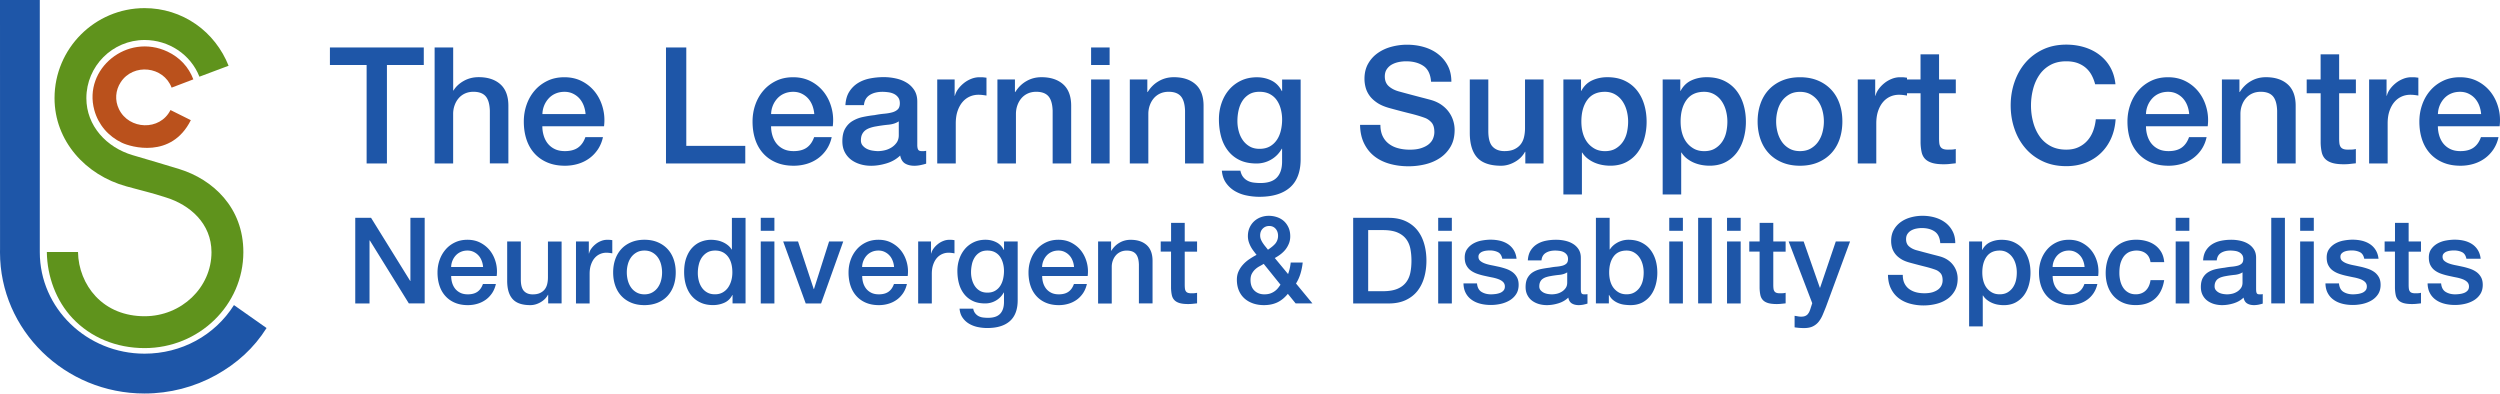 <svg xmlns="http://www.w3.org/2000/svg" viewBox="0 0 646.37 101.74">
  <g>
    <path d="M85.29 12.27h24.28v4.54h-9.53v25.45h-5.25V16.81H85.3v-4.54zM112.38 12.27h4.79V23.4h.08c.59-.98 1.46-1.8 2.62-2.46 1.16-.66 2.46-.99 3.88-.99 2.38 0 4.26.62 5.63 1.85s2.06 3.08 2.06 5.54v14.91h-4.79V28.61c-.06-1.71-.42-2.95-1.09-3.72-.67-.77-1.72-1.16-3.15-1.16-.81 0-1.54.15-2.18.44-.64.29-1.19.7-1.64 1.22-.45.52-.8 1.13-1.05 1.83-.25.7-.38 1.44-.38 2.23v12.81h-4.79V12.27zM140.22 32.64c0 .84.12 1.65.36 2.44.24.78.59 1.47 1.07 2.06a5.18 5.18 0 0 0 1.81 1.41c.73.35 1.6.52 2.6.52 1.4 0 2.53-.3 3.38-.9.85-.6 1.49-1.5 1.91-2.71h4.54a9.038 9.038 0 0 1-1.3 3.15c-.62.92-1.36 1.7-2.23 2.33-.87.63-1.84 1.11-2.92 1.43-1.08.32-2.21.48-3.38.48-1.71 0-3.22-.28-4.54-.84-1.32-.56-2.43-1.34-3.34-2.35-.91-1.01-1.6-2.21-2.06-3.61s-.69-2.94-.69-4.62c0-1.54.24-3 .73-4.39.49-1.39 1.19-2.6 2.1-3.65.91-1.05 2.01-1.88 3.3-2.5 1.29-.62 2.74-.92 4.37-.92 1.71 0 3.24.36 4.6 1.07 1.36.71 2.48 1.66 3.38 2.83.9 1.18 1.55 2.53 1.95 4.05.41 1.53.51 3.1.31 4.72h-15.95zm11.18-3.15c-.06-.76-.22-1.48-.48-2.18-.27-.7-.63-1.31-1.09-1.83-.46-.52-1.02-.94-1.68-1.26-.66-.32-1.39-.48-2.2-.48-.84 0-1.6.15-2.29.44-.69.29-1.27.7-1.76 1.22a6.19 6.19 0 0 0-1.66 4.1h11.16zM172.19 12.27h5.25v25.45h15.25v4.54h-20.5V12.27zM199.36 32.64c0 .84.12 1.65.36 2.44.24.78.59 1.47 1.07 2.06a5.18 5.18 0 0 0 1.81 1.41c.73.35 1.6.52 2.6.52 1.4 0 2.53-.3 3.38-.9.85-.6 1.49-1.5 1.91-2.71h4.54a9.038 9.038 0 0 1-1.3 3.15c-.62.92-1.36 1.7-2.23 2.33-.87.63-1.84 1.11-2.92 1.43-1.08.32-2.21.48-3.38.48-1.71 0-3.22-.28-4.54-.84-1.32-.56-2.43-1.34-3.34-2.35-.91-1.01-1.6-2.21-2.06-3.61s-.69-2.94-.69-4.62c0-1.54.24-3 .73-4.39.49-1.39 1.19-2.6 2.1-3.65.91-1.05 2.01-1.88 3.3-2.5 1.29-.62 2.74-.92 4.37-.92 1.71 0 3.24.36 4.6 1.07 1.36.71 2.48 1.66 3.38 2.83.9 1.18 1.55 2.53 1.95 4.05.41 1.53.51 3.1.31 4.72h-15.95zm11.17-3.15c-.06-.76-.22-1.48-.48-2.18-.27-.7-.63-1.31-1.09-1.83-.46-.52-1.02-.94-1.68-1.26-.66-.32-1.39-.48-2.2-.48-.84 0-1.6.15-2.29.44-.69.29-1.27.7-1.76 1.22a6.19 6.19 0 0 0-1.66 4.1h11.16zM237.16 37.43c0 .59.08 1.01.23 1.26.15.25.45.38.9.38h.5c.2 0 .42-.03.67-.08v3.32c-.17.06-.39.12-.65.19-.27.07-.54.13-.82.19a8.129 8.129 0 0 1-1.55.17c-.98 0-1.79-.2-2.44-.59-.64-.39-1.06-1.08-1.26-2.06-.95.92-2.12 1.6-3.51 2.02-1.39.42-2.72.63-4.01.63-.98 0-1.92-.13-2.81-.4-.9-.27-1.69-.66-2.37-1.18a5.718 5.718 0 0 1-1.64-1.97c-.41-.8-.61-1.73-.61-2.79 0-1.34.24-2.44.73-3.28.49-.84 1.13-1.5 1.93-1.97a8.6 8.6 0 0 1 2.69-1.03c.99-.21 1.99-.37 3-.48.87-.17 1.69-.29 2.48-.36.78-.07 1.48-.19 2.08-.36.6-.17 1.08-.43 1.43-.78.35-.35.52-.88.52-1.58 0-.62-.15-1.12-.44-1.51-.29-.39-.66-.69-1.09-.9-.43-.21-.92-.35-1.45-.42-.53-.07-1.04-.11-1.51-.11-1.34 0-2.45.28-3.32.84-.87.56-1.36 1.43-1.47 2.6h-4.79c.08-1.4.42-2.56 1.01-3.49.59-.92 1.34-1.67 2.25-2.23.91-.56 1.94-.95 3.09-1.18 1.15-.22 2.32-.34 3.53-.34 1.06 0 2.11.11 3.15.34 1.04.22 1.97.59 2.79 1.09.83.5 1.49 1.16 2 1.95.5.8.76 1.77.76 2.92v11.19zm-4.79-6.05c-.73.48-1.62.76-2.69.86-1.06.1-2.13.25-3.19.44-.5.08-.99.2-1.47.36s-.9.36-1.26.63-.65.62-.86 1.05c-.21.43-.31.96-.31 1.58 0 .53.15.98.46 1.34.31.36.68.65 1.11.86.43.21.91.36 1.43.44s.99.13 1.41.13c.53 0 1.11-.07 1.72-.21.62-.14 1.2-.38 1.74-.71.55-.34 1-.76 1.37-1.28.36-.52.55-1.15.55-1.91v-3.58zM242.33 20.55h4.49v4.2h.08c.14-.59.41-1.16.82-1.72s.9-1.07 1.47-1.53c.57-.46 1.21-.83 1.91-1.11.7-.28 1.41-.42 2.14-.42.56 0 .94.01 1.16.04.21.03.43.06.65.08v4.62c-.34-.06-.68-.11-1.03-.15s-.69-.06-1.03-.06c-.81 0-1.58.16-2.29.48-.71.32-1.34.8-1.87 1.43-.53.63-.95 1.41-1.26 2.33-.31.92-.46 1.99-.46 3.19v10.33h-4.79V20.55zM257.87 20.55h4.54v3.19l.08.08c.73-1.2 1.68-2.15 2.86-2.83 1.18-.69 2.48-1.03 3.91-1.03 2.38 0 4.26.62 5.63 1.85s2.06 3.08 2.06 5.54v14.91h-4.79V28.61c-.06-1.71-.42-2.95-1.09-3.72-.67-.77-1.72-1.16-3.15-1.16-.81 0-1.54.15-2.18.44-.64.29-1.19.7-1.64 1.22-.45.52-.8 1.13-1.05 1.83-.25.7-.38 1.44-.38 2.23v12.81h-4.79V20.55zM282.1 12.27h4.79v4.54h-4.79v-4.54zm0 8.28h4.79v21.71h-4.79V20.55zM292.1 20.55h4.54v3.19l.08.08c.73-1.2 1.68-2.15 2.86-2.83 1.18-.69 2.48-1.03 3.91-1.03 2.38 0 4.26.62 5.63 1.85s2.06 3.08 2.06 5.54v14.91h-4.79V28.61c-.06-1.71-.42-2.95-1.09-3.72-.67-.77-1.72-1.16-3.15-1.16-.81 0-1.54.15-2.18.44-.64.29-1.19.7-1.64 1.22-.45.52-.8 1.13-1.05 1.83-.25.7-.38 1.44-.38 2.23v12.81h-4.79V20.55zM336.28 41.13c0 3.27-.92 5.72-2.75 7.33-1.83 1.61-4.47 2.42-7.92 2.42-1.09 0-2.19-.11-3.3-.34a9.68 9.68 0 0 1-3.02-1.13 7.29 7.29 0 0 1-2.29-2.1c-.62-.87-.98-1.93-1.09-3.19h4.79c.14.67.38 1.22.71 1.64s.73.75 1.2.99c.46.24.97.39 1.53.46s1.15.11 1.76.11c1.93 0 3.35-.48 4.24-1.43.9-.95 1.34-2.33 1.34-4.12v-3.32h-.08a7.283 7.283 0 0 1-2.75 2.81 7.413 7.413 0 0 1-3.76 1.01c-1.74 0-3.21-.3-4.43-.9a8.317 8.317 0 0 1-3.02-2.48c-.8-1.05-1.38-2.26-1.74-3.63-.36-1.37-.55-2.84-.55-4.41 0-1.46.22-2.84.67-4.16.45-1.32 1.09-2.47 1.93-3.46.84-.99 1.87-1.79 3.09-2.37 1.22-.59 2.6-.88 4.14-.88 1.37 0 2.63.29 3.78.86 1.15.57 2.03 1.48 2.65 2.71h.08v-2.98h4.79v20.56zm-10.63-2.65c1.06 0 1.97-.22 2.71-.65.74-.43 1.34-1.01 1.81-1.72s.8-1.53 1.01-2.44.31-1.83.31-2.75-.11-1.82-.34-2.69c-.22-.87-.57-1.64-1.03-2.31s-1.06-1.2-1.81-1.6c-.74-.39-1.63-.59-2.67-.59-1.06 0-1.96.22-2.69.67-.73.45-1.32 1.03-1.76 1.74-.45.71-.77 1.53-.97 2.44-.2.91-.29 1.81-.29 2.71 0 .9.11 1.77.34 2.62.22.85.57 1.62 1.03 2.29s1.05 1.22 1.76 1.64c.72.43 1.58.64 2.59.64zM356.9 32.27c0 1.15.2 2.13.59 2.94.39.81.94 1.48 1.64 2s1.5.9 2.42 1.13c.91.24 1.9.36 2.96.36 1.15 0 2.13-.13 2.94-.4s1.47-.61 1.97-1.03.87-.9 1.09-1.45c.22-.55.34-1.1.34-1.66 0-1.15-.26-1.99-.78-2.54s-1.08-.93-1.7-1.15c-1.06-.39-2.3-.76-3.72-1.11-1.41-.35-3.16-.8-5.23-1.37-1.29-.34-2.36-.78-3.21-1.32-.85-.55-1.53-1.16-2.04-1.83-.5-.67-.86-1.39-1.07-2.14s-.32-1.53-.32-2.31c0-1.51.32-2.82.95-3.93s1.46-2.02 2.5-2.75 2.21-1.27 3.53-1.62c1.32-.35 2.65-.53 3.99-.53 1.57 0 3.04.2 4.43.61s2.6 1.01 3.65 1.83a8.97 8.97 0 0 1 2.5 3c.62 1.19.92 2.57.92 4.14H370c-.14-1.93-.8-3.3-1.97-4.09-1.18-.8-2.67-1.2-4.49-1.2-.62 0-1.25.06-1.89.19-.64.13-1.23.34-1.76.63s-.97.69-1.32 1.2c-.35.5-.53 1.13-.53 1.89 0 1.06.33 1.9.99 2.5.66.6 1.52 1.06 2.58 1.36l1.32.36c.77.21 1.63.44 2.58.69.95.25 1.88.5 2.79.73.91.24 1.56.41 1.95.53.98.31 1.83.73 2.56 1.26s1.34 1.14 1.83 1.83c.49.69.85 1.42 1.09 2.21.24.78.36 1.57.36 2.35 0 1.68-.34 3.12-1.03 4.31-.69 1.19-1.59 2.16-2.71 2.92s-2.39 1.31-3.82 1.66c-1.43.35-2.88.52-4.37.52-1.71 0-3.32-.21-4.83-.63-1.51-.42-2.83-1.06-3.95-1.93-1.12-.87-2.02-1.98-2.69-3.34s-1.02-2.96-1.05-4.81h5.26zM399.07 42.26h-4.7v-3.02h-.08c-.59 1.09-1.46 1.97-2.62 2.62-1.16.66-2.35.99-3.55.99-2.86 0-4.92-.71-6.2-2.12-1.27-1.41-1.91-3.55-1.91-6.41V20.55h4.79v13.31c0 1.91.36 3.25 1.09 4.03.73.78 1.75 1.18 3.07 1.18 1.01 0 1.85-.15 2.52-.46.67-.31 1.22-.72 1.64-1.24.42-.52.72-1.14.9-1.87.18-.73.27-1.51.27-2.35v-12.6h4.79v21.71zM404.23 20.55h4.54v2.94h.08c.67-1.26 1.61-2.16 2.81-2.71 1.2-.55 2.51-.82 3.91-.82 1.71 0 3.2.3 4.47.9 1.27.6 2.33 1.43 3.17 2.48s1.47 2.28 1.89 3.67c.42 1.4.63 2.9.63 4.49 0 1.46-.19 2.87-.57 4.24s-.95 2.58-1.72 3.63a8.574 8.574 0 0 1-2.92 2.52c-1.18.63-2.56.95-4.16.95-.7 0-1.4-.06-2.1-.19s-1.37-.33-2.02-.61a8.32 8.32 0 0 1-1.79-1.07c-.55-.43-1-.94-1.37-1.53H409v10.84h-4.79V20.55zm16.72 10.88c0-.98-.13-1.93-.38-2.86-.25-.92-.63-1.74-1.13-2.46-.5-.71-1.13-1.29-1.89-1.72-.76-.43-1.62-.65-2.6-.65-2.02 0-3.54.7-4.56 2.1-1.02 1.4-1.53 3.26-1.53 5.59 0 1.09.13 2.11.4 3.04.27.94.67 1.74 1.2 2.42.53.67 1.17 1.2 1.91 1.6.74.39 1.6.59 2.58.59 1.09 0 2.02-.22 2.77-.67a5.88 5.88 0 0 0 1.87-1.74c.49-.71.84-1.53 1.05-2.44.2-.92.31-1.85.31-2.8zM429.9 20.55h4.54v2.94h.08c.67-1.26 1.61-2.16 2.81-2.71 1.2-.55 2.51-.82 3.91-.82 1.71 0 3.2.3 4.47.9 1.27.6 2.33 1.43 3.17 2.48s1.47 2.28 1.89 3.67c.42 1.4.63 2.9.63 4.49 0 1.46-.19 2.87-.57 4.24s-.95 2.58-1.72 3.63a8.574 8.574 0 0 1-2.92 2.52c-1.18.63-2.56.95-4.16.95-.7 0-1.4-.06-2.1-.19s-1.37-.33-2.02-.61a8.32 8.32 0 0 1-1.79-1.07c-.55-.43-1-.94-1.37-1.53h-.08v10.84h-4.79V20.55zm16.71 10.88c0-.98-.13-1.93-.38-2.86-.25-.92-.63-1.74-1.13-2.46-.5-.71-1.13-1.29-1.89-1.72-.76-.43-1.62-.65-2.6-.65-2.02 0-3.54.7-4.56 2.1-1.02 1.4-1.53 3.26-1.53 5.59 0 1.09.13 2.11.4 3.04.27.94.67 1.74 1.2 2.42.53.67 1.17 1.2 1.91 1.6.74.39 1.6.59 2.58.59 1.09 0 2.02-.22 2.77-.67a5.88 5.88 0 0 0 1.87-1.74c.49-.71.84-1.53 1.05-2.44.21-.92.31-1.85.31-2.8zM465.39 42.85c-1.74 0-3.28-.29-4.64-.86-1.36-.57-2.51-1.36-3.44-2.37-.94-1.01-1.65-2.21-2.14-3.61-.49-1.4-.74-2.94-.74-4.62 0-1.65.25-3.18.74-4.58s1.2-2.6 2.14-3.61c.94-1.01 2.09-1.8 3.44-2.37 1.36-.57 2.9-.86 4.64-.86s3.28.29 4.64.86c1.36.57 2.5 1.37 3.44 2.37.94 1.01 1.65 2.21 2.14 3.61.49 1.4.73 2.93.73 4.58 0 1.68-.25 3.22-.73 4.62-.49 1.4-1.2 2.6-2.14 3.61-.94 1.01-2.09 1.8-3.44 2.37-1.36.57-2.91.86-4.64.86zm0-3.78c1.06 0 1.99-.22 2.77-.67.78-.45 1.43-1.04 1.93-1.76.5-.73.88-1.55 1.11-2.46a10.895 10.895 0 0 0 0-5.56c-.24-.92-.61-1.74-1.11-2.46-.5-.71-1.15-1.29-1.93-1.74-.78-.45-1.71-.67-2.77-.67s-1.99.22-2.77.67c-.78.45-1.43 1.03-1.93 1.74s-.88 1.53-1.11 2.46a10.895 10.895 0 0 0 0 5.56c.24.91.61 1.73 1.11 2.46.5.73 1.15 1.32 1.93 1.76.78.45 1.7.67 2.77.67zM480.34 20.55h4.49v4.2h.08c.14-.59.41-1.16.82-1.72s.9-1.07 1.47-1.53c.57-.46 1.21-.83 1.91-1.11.7-.28 1.41-.42 2.14-.42.56 0 .94.01 1.15.04.21.03.43.06.65.08v4.62c-.34-.06-.68-.11-1.03-.15-.35-.04-.69-.06-1.03-.06-.81 0-1.58.16-2.29.48-.71.32-1.34.8-1.87 1.43-.53.63-.95 1.41-1.26 2.33-.31.92-.46 1.99-.46 3.19v10.33h-4.79V20.55z" fill="#1e56a8"/>
    <path d="M492.94 20.55h3.61v-6.51h4.79v6.51h4.33v3.57h-4.33v11.59c0 .5.02.94.06 1.3.04.36.14.67.29.92.15.25.38.44.69.57.31.13.73.19 1.26.19.34 0 .67-.01 1.01-.02.34-.01.67-.06 1.01-.15v3.7c-.53.06-1.05.11-1.55.17-.5.06-1.02.08-1.55.08-1.26 0-2.28-.12-3.04-.36-.77-.24-1.37-.59-1.81-1.05-.43-.46-.73-1.04-.88-1.74-.15-.7-.25-1.5-.27-2.39V24.12h-3.61v-3.57zM541.7 21.81c-.22-.87-.53-1.67-.92-2.39a6.63 6.63 0 0 0-1.51-1.89c-.62-.53-1.34-.94-2.16-1.24-.83-.29-1.79-.44-2.88-.44-1.6 0-2.98.32-4.14.97a8.074 8.074 0 0 0-2.83 2.58c-.73 1.08-1.27 2.3-1.62 3.67-.35 1.37-.53 2.77-.53 4.2s.17 2.83.53 4.2c.35 1.37.89 2.6 1.62 3.67a8.066 8.066 0 0 0 2.83 2.58c1.16.64 2.54.97 4.14.97 1.18 0 2.21-.2 3.11-.61.9-.41 1.67-.97 2.31-1.68.64-.71 1.15-1.55 1.51-2.5.36-.95.6-1.97.71-3.07h5.12c-.11 1.79-.5 3.43-1.15 4.91-.66 1.48-1.55 2.77-2.67 3.84-1.12 1.08-2.44 1.91-3.95 2.5-1.51.59-3.18.88-5 .88-2.24 0-4.25-.41-6.03-1.24-1.78-.83-3.28-1.95-4.51-3.38s-2.18-3.09-2.83-5c-.66-1.9-.99-3.93-.99-6.09 0-2.13.33-4.14.99-6.05.66-1.9 1.6-3.57 2.83-5 1.23-1.43 2.74-2.56 4.51-3.4 1.78-.84 3.79-1.26 6.03-1.26 1.68 0 3.26.23 4.75.69 1.48.46 2.79 1.13 3.93 2.02s2.05 1.95 2.75 3.21c.7 1.26 1.13 2.7 1.3 4.33h-5.25zM554.84 32.64c0 .84.12 1.65.36 2.44.24.78.59 1.47 1.07 2.06a5.18 5.18 0 0 0 1.81 1.41c.73.35 1.6.52 2.6.52 1.4 0 2.53-.3 3.38-.9.85-.6 1.49-1.5 1.91-2.71h4.54a9.038 9.038 0 0 1-1.3 3.15c-.62.92-1.36 1.7-2.23 2.33-.87.63-1.84 1.11-2.92 1.43-1.08.32-2.2.48-3.38.48-1.71 0-3.22-.28-4.54-.84-1.32-.56-2.43-1.34-3.34-2.35-.91-1.01-1.6-2.21-2.06-3.61s-.69-2.94-.69-4.62c0-1.54.25-3 .74-4.39.49-1.39 1.19-2.6 2.1-3.65s2.01-1.88 3.3-2.5c1.29-.62 2.74-.92 4.37-.92 1.71 0 3.24.36 4.6 1.07 1.36.71 2.48 1.66 3.38 2.83.9 1.18 1.55 2.53 1.95 4.05.41 1.53.51 3.1.31 4.72h-15.96zm11.17-3.15c-.06-.76-.22-1.48-.48-2.18-.27-.7-.63-1.31-1.09-1.83-.46-.52-1.02-.94-1.68-1.26-.66-.32-1.39-.48-2.21-.48-.84 0-1.6.15-2.29.44s-1.27.7-1.76 1.22a6.19 6.19 0 0 0-1.66 4.1h11.17zM574.46 20.55H579v3.19l.08.08c.73-1.2 1.68-2.15 2.86-2.83 1.18-.69 2.48-1.03 3.91-1.03 2.38 0 4.26.62 5.63 1.85s2.06 3.08 2.06 5.54v14.91h-4.79V28.61c-.06-1.71-.42-2.95-1.09-3.72-.67-.77-1.72-1.16-3.15-1.16-.81 0-1.54.15-2.18.44-.64.29-1.19.7-1.64 1.22-.45.52-.8 1.13-1.05 1.83-.25.7-.38 1.44-.38 2.23v12.81h-4.79V20.55zM596.38 20.55h3.61v-6.51h4.79v6.51h4.33v3.57h-4.33v11.59c0 .5.02.94.06 1.3.04.36.14.67.29.92.15.25.38.44.69.57.31.13.73.19 1.26.19.34 0 .67-.01 1.01-.02.34-.01.67-.06 1.01-.15v3.7c-.53.06-1.05.11-1.55.17-.5.06-1.02.08-1.55.08-1.26 0-2.28-.12-3.04-.36-.77-.24-1.37-.59-1.81-1.05-.43-.46-.73-1.04-.88-1.74-.15-.7-.25-1.5-.27-2.39V24.12h-3.61v-3.57zM612.55 20.55h4.49v4.2h.08c.14-.59.41-1.16.82-1.72s.9-1.07 1.47-1.53c.57-.46 1.21-.83 1.91-1.11.7-.28 1.41-.42 2.14-.42.56 0 .94.01 1.15.04.21.03.43.06.65.08v4.62c-.34-.06-.68-.11-1.03-.15-.35-.04-.69-.06-1.03-.06-.81 0-1.58.16-2.29.48-.71.32-1.34.8-1.87 1.43-.53.63-.95 1.41-1.26 2.33-.31.92-.46 1.99-.46 3.19v10.33h-4.79V20.55zM630.31 32.64c0 .84.12 1.65.36 2.44.24.78.59 1.47 1.07 2.06a5.18 5.18 0 0 0 1.81 1.41c.73.35 1.6.52 2.6.52 1.4 0 2.53-.3 3.38-.9.85-.6 1.49-1.5 1.91-2.71h4.54a9.038 9.038 0 0 1-1.3 3.15c-.62.92-1.36 1.7-2.23 2.33-.87.63-1.84 1.11-2.92 1.43-1.08.32-2.2.48-3.38.48-1.71 0-3.22-.28-4.54-.84-1.32-.56-2.43-1.34-3.34-2.35-.91-1.01-1.6-2.21-2.06-3.61s-.69-2.94-.69-4.62c0-1.54.25-3 .74-4.39.49-1.39 1.19-2.6 2.1-3.65s2.01-1.88 3.3-2.5c1.29-.62 2.74-.92 4.37-.92 1.71 0 3.24.36 4.6 1.07 1.36.71 2.48 1.66 3.38 2.83.9 1.18 1.55 2.53 1.95 4.05.41 1.53.51 3.1.31 4.72h-15.96zm11.18-3.15c-.06-.76-.22-1.48-.48-2.18-.27-.7-.63-1.31-1.09-1.83-.46-.52-1.02-.94-1.68-1.26-.66-.32-1.39-.48-2.21-.48-.84 0-1.6.15-2.29.44s-1.27.7-1.76 1.22a6.19 6.19 0 0 0-1.66 4.1h11.17zM91.85 56.32h4.09l10.11 16.31h.06V56.32h3.69v22.13h-4.09L95.63 62.18h-.09v16.28h-3.69V56.32zM116.65 71.35c0 .62.09 1.22.26 1.8.18.58.44 1.08.79 1.52.35.43.8.78 1.33 1.04.54.26 1.18.39 1.92.39 1.03 0 1.86-.22 2.5-.67s1.1-1.11 1.41-2h3.35c-.19.87-.51 1.64-.96 2.33-.46.68-1 1.26-1.64 1.72-.64.46-1.36.82-2.15 1.05-.8.24-1.63.36-2.5.36-1.26 0-2.38-.21-3.35-.62-.97-.41-1.79-.99-2.46-1.74-.67-.74-1.18-1.63-1.52-2.67-.34-1.03-.51-2.17-.51-3.41 0-1.14.18-2.22.54-3.24.36-1.02.88-1.92 1.55-2.7.67-.78 1.48-1.39 2.43-1.84.95-.45 2.03-.68 3.22-.68 1.26 0 2.39.26 3.39.79s1.83 1.22 2.5 2.09c.66.87 1.14 1.87 1.44 2.99.3 1.13.38 2.29.23 3.49h-11.77zm8.25-2.32c-.04-.56-.16-1.1-.36-1.61s-.46-.97-.81-1.35c-.34-.38-.75-.69-1.24-.93-.49-.24-1.03-.36-1.63-.36-.62 0-1.18.11-1.69.33-.51.22-.94.52-1.3.9s-.65.83-.87 1.35a4.62 4.62 0 0 0-.36 1.67h8.26zM145.2 78.45h-3.47v-2.23h-.06c-.43.81-1.08 1.45-1.94 1.94-.86.49-1.73.73-2.62.73-2.11 0-3.63-.52-4.57-1.57-.94-1.04-1.41-2.62-1.41-4.73V62.43h3.53v9.83c0 1.41.27 2.4.81 2.98.54.58 1.29.87 2.26.87.74 0 1.36-.11 1.86-.34.5-.23.9-.53 1.21-.91.31-.38.53-.84.67-1.38.13-.54.2-1.12.2-1.74v-9.3h3.53v16.01zM148.92 62.43h3.32v3.1h.06c.1-.43.3-.86.6-1.27.3-.41.66-.79 1.09-1.13.42-.34.89-.62 1.41-.82.52-.21 1.04-.31 1.58-.31.41 0 .7.01.85.03.16.02.31.04.48.06v3.41c-.25-.04-.5-.08-.76-.11s-.51-.05-.76-.05c-.6 0-1.16.12-1.69.36s-.99.59-1.38 1.05c-.39.46-.7 1.04-.93 1.72-.23.68-.34 1.47-.34 2.36v7.63h-3.53V62.43zM166.62 78.89c-1.28 0-2.42-.21-3.43-.63-1-.42-1.85-1.01-2.54-1.75s-1.22-1.63-1.58-2.67c-.36-1.03-.54-2.17-.54-3.41 0-1.22.18-2.34.54-3.38.36-1.03.89-1.92 1.58-2.67s1.54-1.33 2.54-1.75c1-.42 2.14-.64 3.43-.64 1.28 0 2.42.21 3.43.64s1.85 1.01 2.54 1.75 1.22 1.63 1.58 2.67c.36 1.03.54 2.16.54 3.38 0 1.24-.18 2.38-.54 3.41-.36 1.03-.89 1.92-1.58 2.67s-1.54 1.33-2.54 1.75c-1.01.41-2.15.63-3.43.63zm0-2.79c.79 0 1.47-.17 2.05-.5.58-.33 1.05-.76 1.43-1.3.37-.54.65-1.14.82-1.81.18-.67.26-1.36.26-2.06 0-.68-.09-1.36-.26-2.05-.18-.68-.45-1.29-.82-1.81a4.33 4.33 0 0 0-1.43-1.29c-.58-.33-1.26-.5-2.05-.5-.79 0-1.47.17-2.05.5-.58.33-1.05.76-1.43 1.29-.37.53-.65 1.13-.82 1.81-.18.68-.26 1.36-.26 2.05 0 .7.09 1.39.26 2.06.18.67.45 1.28.82 1.81.37.54.85.97 1.43 1.3.58.33 1.27.5 2.05.5zM192.75 78.45h-3.35v-2.17h-.06c-.48.93-1.17 1.6-2.08 2-.91.4-1.87.6-2.88.6-1.26 0-2.36-.22-3.3-.67a6.581 6.581 0 0 1-2.34-1.81c-.62-.76-1.08-1.67-1.4-2.71-.31-1.04-.46-2.16-.46-3.36 0-1.45.2-2.7.59-3.75s.91-1.92 1.57-2.6c.65-.68 1.4-1.18 2.23-1.5.84-.32 1.69-.48 2.56-.48.5 0 1 .05 1.52.14s1.01.24 1.49.45c.48.21.91.47 1.32.79s.74.7 1.01 1.13h.06v-8.18h3.53v22.12zm-12.33-7.84c0 .68.09 1.35.26 2.01.18.66.44 1.25.81 1.77.36.52.82.93 1.38 1.24.56.31 1.22.46 1.98.46.79 0 1.46-.17 2.03-.5a4.25 4.25 0 0 0 1.4-1.3c.36-.54.63-1.14.81-1.81.18-.67.26-1.36.26-2.06 0-1.78-.4-3.16-1.19-4.15-.8-.99-1.88-1.49-3.24-1.49-.83 0-1.52.17-2.09.51-.57.34-1.03.79-1.4 1.33a5.5 5.5 0 0 0-.77 1.86c-.17.7-.24 1.41-.24 2.13zM196.69 56.32h3.53v3.35h-3.53v-3.35zm0 6.11h3.53v16.03h-3.53V62.43zM202.49 62.43h3.84l4.06 12.31h.06l3.91-12.31h3.66l-5.73 16.03h-3.97l-5.83-16.03zM222.92 71.35c0 .62.09 1.22.26 1.8.18.58.44 1.08.79 1.52.35.43.8.78 1.33 1.04.54.26 1.18.39 1.92.39 1.03 0 1.86-.22 2.5-.67s1.1-1.11 1.41-2h3.35c-.19.87-.51 1.64-.96 2.33-.46.68-1 1.26-1.64 1.72-.64.46-1.36.82-2.15 1.05-.8.24-1.63.36-2.5.36-1.26 0-2.38-.21-3.35-.62-.97-.41-1.79-.99-2.46-1.74-.67-.74-1.18-1.63-1.52-2.67-.34-1.03-.51-2.17-.51-3.41 0-1.14.18-2.22.54-3.24.36-1.02.88-1.92 1.55-2.7.67-.78 1.48-1.39 2.43-1.84.95-.45 2.03-.68 3.22-.68 1.26 0 2.39.26 3.39.79s1.83 1.22 2.5 2.09c.66.87 1.14 1.87 1.44 2.99.3 1.13.38 2.29.23 3.49h-11.77zm8.24-2.32c-.04-.56-.16-1.1-.36-1.61s-.46-.97-.81-1.35c-.34-.38-.75-.69-1.24-.93-.49-.24-1.03-.36-1.63-.36-.62 0-1.18.11-1.69.33-.51.22-.94.52-1.3.9s-.65.83-.87 1.35a4.62 4.62 0 0 0-.36 1.67h8.26zM237.39 62.43h3.32v3.1h.06c.1-.43.3-.86.6-1.27.3-.41.66-.79 1.09-1.13.42-.34.89-.62 1.41-.82.52-.21 1.04-.31 1.58-.31.41 0 .7.01.85.03.16.02.31.04.48.06v3.41c-.25-.04-.5-.08-.76-.11s-.51-.05-.76-.05c-.6 0-1.16.12-1.69.36s-.99.59-1.38 1.05c-.39.46-.7 1.04-.93 1.72-.23.68-.34 1.47-.34 2.36v7.63h-3.53V62.43zM263.12 77.62c0 2.42-.68 4.22-2.03 5.41-1.35 1.19-3.3 1.78-5.84 1.78-.81 0-1.62-.08-2.43-.25a7.36 7.36 0 0 1-2.23-.84c-.67-.39-1.24-.91-1.69-1.55-.46-.64-.72-1.43-.81-2.36h3.53c.1.5.28.9.53 1.21.25.31.54.55.88.73.34.17.72.29 1.13.34.41.05.85.08 1.3.08 1.43 0 2.47-.35 3.13-1.05.66-.7.99-1.72.99-3.04v-2.45h-.06c-.5.89-1.17 1.58-2.03 2.08s-1.78.74-2.77.74c-1.28 0-2.37-.22-3.27-.67s-1.64-1.05-2.23-1.83c-.59-.78-1.02-1.67-1.29-2.68s-.4-2.1-.4-3.25c0-1.07.17-2.1.5-3.07.33-.97.81-1.82 1.43-2.56.62-.73 1.38-1.32 2.28-1.75.9-.43 1.92-.65 3.05-.65 1.01 0 1.94.21 2.79.64.85.42 1.5 1.09 1.95 2h.06v-2.2h3.53v15.19zm-7.84-1.96c.79 0 1.45-.16 2-.48.55-.32.99-.74 1.33-1.27.34-.53.59-1.13.74-1.8.15-.67.23-1.35.23-2.03s-.08-1.34-.25-1.98c-.17-.64-.42-1.21-.76-1.71s-.79-.89-1.33-1.18c-.55-.29-1.2-.43-1.97-.43-.79 0-1.45.17-1.98.5-.54.33-.97.76-1.3 1.29a5.51 5.51 0 0 0-.71 1.8c-.14.67-.22 1.34-.22 2s.08 1.31.25 1.94c.17.63.42 1.19.76 1.69s.77.9 1.3 1.21c.53.3 1.17.45 1.91.45zM269.45 71.35c0 .62.09 1.22.26 1.8.18.58.44 1.08.79 1.52.35.43.8.78 1.33 1.04.54.26 1.18.39 1.92.39 1.03 0 1.86-.22 2.5-.67s1.1-1.11 1.41-2h3.35c-.19.87-.51 1.64-.96 2.33-.46.68-1 1.26-1.64 1.72-.64.46-1.36.82-2.15 1.05-.8.24-1.63.36-2.5.36-1.26 0-2.38-.21-3.35-.62-.97-.41-1.79-.99-2.46-1.74-.67-.74-1.18-1.63-1.52-2.67-.34-1.03-.51-2.17-.51-3.41 0-1.14.18-2.22.54-3.24.36-1.02.88-1.92 1.55-2.7.67-.78 1.48-1.39 2.43-1.84.95-.45 2.03-.68 3.22-.68 1.26 0 2.39.26 3.39.79s1.83 1.22 2.5 2.09c.66.87 1.14 1.87 1.44 2.99.3 1.13.38 2.29.23 3.49h-11.77zm8.24-2.32c-.04-.56-.16-1.1-.36-1.61s-.46-.97-.81-1.35c-.34-.38-.75-.69-1.24-.93-.49-.24-1.03-.36-1.63-.36-.62 0-1.18.11-1.69.33-.51.22-.94.52-1.3.9s-.65.83-.87 1.35a4.62 4.62 0 0 0-.36 1.67h8.26zM283.92 62.43h3.35v2.36l.06.06c.54-.89 1.24-1.59 2.11-2.09.87-.51 1.83-.76 2.88-.76 1.76 0 3.14.46 4.15 1.36 1.01.91 1.52 2.27 1.52 4.09v11h-3.53V68.38c-.04-1.26-.31-2.17-.81-2.74-.5-.57-1.27-.85-2.33-.85-.6 0-1.14.11-1.61.33-.48.22-.88.52-1.21.9-.33.38-.59.83-.78 1.35a4.71 4.71 0 0 0-.28 1.64v9.46h-3.53V62.43zM300.11 62.43h2.67v-4.8h3.53v4.8h3.19v2.64h-3.19v8.56c0 .37.02.69.05.96.03.27.1.5.22.68.11.19.28.33.51.42.23.09.54.14.93.14.25 0 .5 0 .74-.02s.5-.05.74-.11v2.73l-1.15.12c-.38.04-.75.06-1.15.06-.93 0-1.68-.09-2.25-.26-.57-.18-1.01-.43-1.33-.78-.32-.34-.54-.77-.65-1.29-.11-.52-.18-1.11-.2-1.77v-9.46h-2.67v-2.62zM332.97 75.97c-.83 1.01-1.74 1.75-2.74 2.22s-2.15.7-3.46.7c-1.01 0-1.95-.15-2.81-.45-.86-.3-1.6-.73-2.22-1.29-.62-.56-1.1-1.25-1.44-2.06-.34-.82-.51-1.74-.51-2.77 0-.79.14-1.5.43-2.14.29-.64.67-1.22 1.15-1.75.48-.53 1.02-1 1.63-1.41.61-.41 1.23-.79 1.88-1.12-.29-.37-.57-.74-.84-1.1s-.51-.74-.71-1.13-.37-.81-.5-1.24c-.12-.43-.19-.89-.19-1.36 0-.81.14-1.53.42-2.17.28-.64.67-1.19 1.16-1.66.5-.46 1.07-.82 1.74-1.07a5.89 5.89 0 0 1 2.11-.37c.7 0 1.39.11 2.06.33.67.22 1.26.55 1.77.99.51.45.91 1 1.22 1.66.31.66.47 1.44.47 2.32 0 .66-.11 1.27-.33 1.83-.22.56-.51 1.07-.87 1.54-.36.46-.79.88-1.27 1.25s-1 .7-1.53.99l3.44 4.15c.12-.35.25-.75.37-1.21.12-.46.23-1.04.31-1.77h3.1c-.1.97-.29 1.92-.57 2.85-.28.93-.67 1.79-1.16 2.57l4.25 5.15h-4.34l-2.02-2.48zm-6.24-7.75c-.33.21-.69.41-1.08.62-.39.21-.76.47-1.1.78s-.63.68-.87 1.12c-.24.43-.36.98-.36 1.64 0 1.2.34 2.12 1.01 2.76.67.64 1.52.96 2.56.96.64 0 1.19-.09 1.64-.26a4.421 4.421 0 0 0 1.97-1.45c.22-.29.41-.55.57-.78l-4.34-5.39zm1.43-9.79c-.66 0-1.22.22-1.67.67s-.68 1.04-.68 1.78c0 .37.07.72.2 1.04.13.32.3.63.5.93.2.3.41.59.65.88.24.29.46.57.67.84.33-.23.65-.46.96-.7.31-.24.59-.5.84-.77s.44-.59.59-.95c.14-.35.22-.74.22-1.18 0-.72-.21-1.33-.62-1.81-.43-.49-.98-.73-1.66-.73zM349.86 56.32h9.18c1.69 0 3.16.29 4.4.87 1.24.58 2.25 1.37 3.04 2.37s1.37 2.18 1.75 3.52c.38 1.34.57 2.78.57 4.31 0 1.53-.19 2.97-.57 4.31-.38 1.34-.97 2.52-1.75 3.52-.79 1-1.8 1.79-3.04 2.37-1.24.58-2.71.87-4.4.87h-9.18V56.32zm3.88 18.97h3.81c1.51 0 2.74-.2 3.71-.6s1.71-.96 2.26-1.67.92-1.55 1.12-2.51c.2-.96.29-2 .29-3.12s-.1-2.15-.29-3.12c-.2-.96-.57-1.8-1.12-2.51s-1.3-1.27-2.26-1.67c-.96-.4-2.2-.6-3.71-.6h-3.81v15.8zM371.84 56.32h3.53v3.35h-3.53v-3.35zm0 6.11h3.53v16.03h-3.53V62.43zM381.88 73.31c.1 1.03.5 1.76 1.18 2.17.68.41 1.5.62 2.45.62.33 0 .71-.03 1.13-.08.42-.05.82-.15 1.19-.29.37-.14.68-.36.92-.64s.35-.65.33-1.1a1.58 1.58 0 0 0-.5-1.12c-.31-.29-.71-.52-1.19-.7s-1.04-.33-1.66-.45-1.25-.26-1.89-.4c-.66-.14-1.3-.32-1.91-.53-.61-.21-1.16-.49-1.64-.84-.49-.35-.87-.8-1.16-1.35-.29-.55-.43-1.22-.43-2.03 0-.87.21-1.6.64-2.19.42-.59.96-1.06 1.61-1.43.65-.36 1.38-.62 2.17-.76s1.55-.22 2.28-.22c.83 0 1.62.09 2.37.26.75.18 1.44.46 2.05.85s1.12.9 1.52 1.53c.4.63.66 1.39.76 2.28h-3.69c-.17-.85-.55-1.42-1.16-1.71-.61-.29-1.31-.43-2.09-.43-.25 0-.54.02-.88.06-.34.04-.66.12-.96.23-.3.11-.55.28-.76.5-.21.22-.31.5-.31.85 0 .43.15.79.45 1.05s.69.49 1.18.67c.49.18 1.04.33 1.66.45s1.26.26 1.92.4c.64.14 1.27.32 1.89.53s1.17.49 1.66.84.88.8 1.18 1.33c.3.54.45 1.2.45 1.98 0 .95-.22 1.76-.65 2.42-.43.66-1 1.2-1.69 1.61-.69.41-1.46.71-2.31.9-.85.19-1.68.28-2.51.28-1.01 0-1.95-.11-2.81-.34-.86-.23-1.6-.57-2.23-1.04a4.91 4.91 0 0 1-1.49-1.74c-.36-.69-.55-1.51-.57-2.46h3.5zM408.73 74.89c0 .43.06.74.17.93.11.19.34.28.67.28h.37c.14 0 .31-.02.5-.06v2.45c-.12.04-.28.09-.48.14-.2.05-.4.1-.6.14a6.614 6.614 0 0 1-1.15.12c-.72 0-1.32-.14-1.8-.43s-.79-.79-.93-1.52c-.7.68-1.57 1.18-2.59 1.49-1.02.31-2.01.46-2.96.46-.72 0-1.42-.1-2.08-.29-.66-.2-1.25-.49-1.75-.87-.51-.38-.91-.87-1.21-1.46s-.45-1.28-.45-2.06c0-.99.18-1.8.54-2.42s.84-1.11 1.43-1.46c.59-.35 1.25-.6 1.98-.76.73-.15 1.47-.27 2.22-.36.64-.12 1.25-.21 1.83-.26.58-.05 1.09-.14 1.53-.26s.8-.32 1.05-.57c.26-.26.39-.65.39-1.16 0-.45-.11-.83-.33-1.12-.22-.29-.49-.51-.81-.67-.32-.16-.68-.26-1.07-.31-.39-.05-.76-.08-1.12-.08-.99 0-1.81.21-2.45.62s-1 1.05-1.08 1.92h-3.53c.06-1.03.31-1.89.74-2.57.43-.68.99-1.23 1.66-1.64s1.43-.7 2.28-.87c.85-.17 1.72-.25 2.6-.25.79 0 1.56.08 2.33.25.76.17 1.45.43 2.06.81.61.37 1.1.85 1.47 1.44s.56 1.31.56 2.16v8.24zm-3.54-4.47c-.54.35-1.2.56-1.98.64s-1.57.18-2.36.33c-.37.06-.73.15-1.08.26-.35.11-.66.27-.93.46-.27.2-.48.46-.63.78-.16.32-.23.71-.23 1.16 0 .39.11.72.34.99.23.27.5.48.82.64s.67.26 1.05.33c.38.06.73.09 1.04.09.39 0 .82-.05 1.27-.15.45-.1.88-.28 1.29-.53.4-.25.74-.56 1.01-.95.27-.38.4-.85.4-1.41v-2.64zM412.64 56.32h3.53v8.18h.06c.25-.39.55-.74.9-1.05.35-.31.74-.57 1.16-.79.42-.22.87-.38 1.33-.5.46-.11.92-.17 1.38-.17 1.26 0 2.36.22 3.3.67.94.45 1.72 1.05 2.34 1.83.62.78 1.08 1.68 1.4 2.71.31 1.03.46 2.14.46 3.32 0 1.07-.14 2.12-.42 3.13-.28 1.01-.7 1.91-1.27 2.68-.57.77-1.29 1.39-2.15 1.86-.87.46-1.89.7-3.07.7-.54 0-1.08-.04-1.63-.11s-1.07-.21-1.57-.42-.95-.48-1.35-.81c-.4-.33-.74-.76-1.01-1.3h-.06v2.2h-3.35V56.32zm12.33 14.13c0-.72-.09-1.43-.28-2.11-.19-.68-.46-1.29-.84-1.81-.37-.53-.84-.95-1.39-1.27-.56-.32-1.2-.48-1.92-.48-1.49 0-2.61.52-3.36 1.55s-1.13 2.41-1.13 4.12c0 .81.1 1.56.29 2.25.2.69.49 1.29.88 1.78s.86.89 1.41 1.18c.55.29 1.18.43 1.91.43.81 0 1.49-.17 2.05-.5a4.26 4.26 0 0 0 1.38-1.29c.36-.53.62-1.13.78-1.8.15-.65.22-1.34.22-2.05zM431.58 56.32h3.53v3.35h-3.53v-3.35zm0 6.11h3.53v16.03h-3.53V62.43zM439.05 56.32h3.53v22.13h-3.53V56.32zM446.52 56.32h3.53v3.35h-3.53v-3.35zm0 6.11h3.53v16.03h-3.53V62.43zM452.28 62.43h2.67v-4.8h3.53v4.8h3.19v2.64h-3.19v8.56c0 .37.02.69.05.96.03.27.1.5.22.68.11.19.28.33.51.42s.54.14.93.14c.25 0 .5 0 .74-.02.25-.01.5-.05.74-.11v2.73l-1.15.12c-.38.04-.75.06-1.15.06-.93 0-1.68-.09-2.25-.26-.57-.18-1.01-.43-1.33-.78s-.54-.77-.65-1.29-.18-1.11-.2-1.77v-9.46h-2.67v-2.62zM462.45 62.43h3.88l4.19 11.97h.06l4.06-11.97h3.69l-6.23 16.9c-.29.72-.57 1.42-.85 2.08-.28.66-.62 1.24-1.02 1.75s-.9.91-1.5 1.21c-.6.3-1.36.45-2.29.45-.83 0-1.64-.06-2.45-.19v-2.98c.29.04.57.09.84.14.27.05.55.08.84.08.41 0 .75-.05 1.02-.16s.49-.25.67-.45c.17-.2.33-.43.45-.7.12-.27.24-.58.34-.93l.4-1.24-6.1-15.96zM491.96 71.08c0 .85.14 1.57.43 2.17.29.6.69 1.09 1.21 1.47.52.38 1.11.66 1.78.84s1.4.26 2.19.26c.85 0 1.57-.1 2.17-.29.6-.2 1.08-.45 1.46-.76.37-.31.64-.67.81-1.07.17-.4.25-.81.25-1.22 0-.85-.19-1.47-.57-1.88s-.8-.69-1.25-.85c-.79-.29-1.7-.56-2.74-.82s-2.33-.59-3.86-1.01c-.95-.25-1.74-.57-2.37-.98-.63-.4-1.13-.85-1.5-1.35s-.64-1.02-.79-1.58c-.16-.56-.23-1.13-.23-1.71 0-1.12.23-2.08.7-2.9.46-.82 1.08-1.49 1.84-2.03.76-.54 1.63-.93 2.6-1.19.97-.26 1.95-.39 2.95-.39 1.16 0 2.25.15 3.27.45 1.02.3 1.92.75 2.7 1.35a6.6 6.6 0 0 1 1.84 2.22c.46.88.68 1.9.68 3.05h-3.88c-.1-1.43-.59-2.43-1.46-3.02s-1.97-.88-3.32-.88c-.46 0-.92.05-1.39.14-.48.09-.91.25-1.3.46s-.72.51-.98.88-.39.84-.39 1.39c0 .79.24 1.4.73 1.84.49.44 1.12.78 1.91 1.01.08.02.41.11.98.26.57.16 1.2.33 1.91.51.7.19 1.39.37 2.06.54s1.15.3 1.44.39c.72.23 1.35.54 1.89.93a5.766 5.766 0 0 1 2.16 2.98c.17.58.26 1.16.26 1.74 0 1.24-.25 2.3-.76 3.18-.51.88-1.17 1.6-2 2.15-.83.56-1.77.97-2.82 1.22-1.05.26-2.13.39-3.22.39a13.2 13.2 0 0 1-3.56-.47c-1.12-.31-2.09-.79-2.91-1.43-.83-.64-1.49-1.46-1.98-2.46-.5-1-.75-2.19-.77-3.55h3.83zM509.11 62.43h3.35v2.17h.06c.5-.93 1.19-1.6 2.08-2 .89-.4 1.85-.6 2.88-.6 1.26 0 2.36.22 3.3.67.94.45 1.72 1.05 2.34 1.83.62.78 1.08 1.68 1.4 2.71.31 1.03.46 2.14.46 3.32 0 1.07-.14 2.12-.42 3.13-.28 1.01-.7 1.91-1.27 2.68-.57.77-1.29 1.39-2.15 1.86-.87.46-1.89.7-3.07.7-.52 0-1.03-.05-1.55-.14a6.41 6.41 0 0 1-1.49-.45c-.48-.21-.91-.47-1.32-.79s-.74-.7-1.01-1.13h-.06v8h-3.53V62.43zm12.33 8.02c0-.72-.09-1.43-.28-2.11-.19-.68-.46-1.29-.84-1.81-.37-.53-.84-.95-1.39-1.27-.56-.32-1.2-.48-1.92-.48-1.49 0-2.61.52-3.36 1.55s-1.13 2.41-1.13 4.12c0 .81.1 1.56.29 2.25.2.69.49 1.29.88 1.78s.86.89 1.41 1.18c.55.29 1.18.43 1.91.43.81 0 1.49-.17 2.05-.5a4.26 4.26 0 0 0 1.38-1.29c.36-.53.62-1.13.78-1.8.15-.65.22-1.34.22-2.05zM530.71 71.35c0 .62.09 1.22.26 1.8.17.58.44 1.08.79 1.52.35.43.8.78 1.33 1.04s1.18.39 1.92.39c1.03 0 1.87-.22 2.5-.67.63-.44 1.1-1.11 1.41-2h3.35c-.19.87-.51 1.64-.96 2.33-.45.68-1 1.26-1.64 1.72s-1.36.82-2.15 1.05c-.8.24-1.63.36-2.5.36-1.26 0-2.38-.21-3.35-.62-.97-.41-1.79-.99-2.46-1.74s-1.18-1.63-1.52-2.67-.51-2.17-.51-3.41c0-1.14.18-2.22.54-3.24.36-1.02.88-1.92 1.55-2.7.67-.78 1.48-1.39 2.43-1.84.95-.45 2.02-.68 3.22-.68 1.26 0 2.39.26 3.39.79s1.83 1.22 2.5 2.09 1.14 1.87 1.44 2.99c.3 1.13.38 2.29.23 3.49h-11.77zm8.25-2.32c-.04-.56-.16-1.1-.36-1.61-.2-.52-.46-.97-.81-1.35-.34-.38-.75-.69-1.24-.93-.49-.24-1.03-.36-1.63-.36-.62 0-1.18.11-1.69.33-.51.22-.94.52-1.3.9-.36.38-.65.83-.87 1.35a4.62 4.62 0 0 0-.36 1.67h8.26zM556.01 67.79c-.14-.99-.54-1.74-1.19-2.25-.65-.51-1.47-.76-2.46-.76-.46 0-.94.08-1.46.23-.52.16-.99.44-1.43.87-.43.42-.8 1.01-1.08 1.77-.29.75-.43 1.74-.43 2.96 0 .66.08 1.32.23 1.98.16.66.4 1.25.74 1.77s.78.94 1.32 1.25c.54.32 1.19.48 1.95.48 1.03 0 1.89-.32 2.56-.96.67-.64 1.09-1.54 1.25-2.7h3.53c-.33 2.09-1.12 3.68-2.37 4.79-1.25 1.11-2.91 1.66-4.98 1.66-1.26 0-2.37-.21-3.33-.63-.96-.42-1.77-1-2.43-1.74s-1.16-1.61-1.5-2.62-.51-2.11-.51-3.29c0-1.2.17-2.33.5-3.38.33-1.05.83-1.97 1.49-2.74a7.08 7.08 0 0 1 2.46-1.83c.98-.44 2.13-.67 3.46-.67.93 0 1.81.12 2.65.36.84.24 1.58.59 2.23 1.07.65.48 1.18 1.08 1.6 1.8.41.72.66 1.58.74 2.57h-3.54zM562.52 56.32h3.53v3.35h-3.53v-3.35zm0 6.11h3.53v16.03h-3.53V62.43zM583.32 74.89c0 .43.06.74.17.93.11.19.34.28.67.28h.37c.14 0 .31-.02.5-.06v2.45c-.12.04-.28.09-.48.14-.2.05-.4.1-.6.14a6.614 6.614 0 0 1-1.15.12c-.72 0-1.32-.14-1.8-.43s-.79-.79-.93-1.52c-.7.68-1.57 1.18-2.59 1.49-1.02.31-2.01.46-2.96.46-.72 0-1.42-.1-2.08-.29-.66-.2-1.25-.49-1.75-.87-.51-.38-.91-.87-1.21-1.46s-.45-1.28-.45-2.06c0-.99.18-1.8.54-2.42s.84-1.11 1.43-1.46c.59-.35 1.25-.6 1.98-.76.73-.15 1.47-.27 2.22-.36.64-.12 1.25-.21 1.83-.26.58-.05 1.09-.14 1.53-.26s.8-.32 1.05-.57c.26-.26.39-.65.39-1.16 0-.45-.11-.83-.33-1.12-.22-.29-.49-.51-.81-.67-.32-.16-.68-.26-1.07-.31-.39-.05-.76-.08-1.12-.08-.99 0-1.81.21-2.45.62s-1 1.05-1.08 1.92h-3.53c.06-1.03.31-1.89.74-2.57.43-.68.99-1.23 1.66-1.64s1.43-.7 2.28-.87c.85-.17 1.72-.25 2.6-.25.79 0 1.56.08 2.33.25.76.17 1.45.43 2.06.81.61.37 1.1.85 1.47 1.44s.56 1.31.56 2.16v8.24zm-3.53-4.47c-.54.35-1.2.56-1.98.64s-1.57.18-2.36.33c-.37.06-.73.15-1.08.26-.35.11-.66.27-.93.46-.27.2-.48.46-.63.78-.16.32-.23.71-.23 1.16 0 .39.11.72.34.99.23.27.5.48.82.64s.67.26 1.05.33c.38.06.73.09 1.04.09.39 0 .82-.05 1.27-.15.45-.1.88-.28 1.29-.53.4-.25.74-.56 1.01-.95.27-.38.4-.85.4-1.41v-2.64zM587.23 56.32h3.53v22.13h-3.53V56.32zM594.7 56.32h3.53v3.35h-3.53v-3.35zm0 6.11h3.53v16.03h-3.53V62.43zM604.74 73.31c.1 1.03.5 1.76 1.18 2.17.68.41 1.5.62 2.45.62.33 0 .71-.03 1.13-.08.42-.05.82-.15 1.19-.29.37-.14.68-.36.92-.64s.35-.65.33-1.1a1.58 1.58 0 0 0-.5-1.12c-.31-.29-.71-.52-1.19-.7s-1.04-.33-1.66-.45-1.25-.26-1.89-.4c-.66-.14-1.3-.32-1.91-.53-.61-.21-1.16-.49-1.64-.84-.49-.35-.87-.8-1.16-1.35-.29-.55-.43-1.22-.43-2.03 0-.87.21-1.6.64-2.19.42-.59.96-1.06 1.61-1.43.65-.36 1.38-.62 2.17-.76s1.55-.22 2.28-.22c.83 0 1.62.09 2.37.26.75.18 1.44.46 2.05.85s1.12.9 1.52 1.53c.4.63.66 1.39.76 2.28h-3.69c-.17-.85-.55-1.42-1.16-1.71-.61-.29-1.31-.43-2.09-.43-.25 0-.54.02-.88.06-.34.04-.66.12-.96.23-.3.11-.55.28-.76.5-.21.22-.31.5-.31.85 0 .43.15.79.45 1.05s.69.49 1.18.67c.49.18 1.04.33 1.66.45s1.26.26 1.92.4c.64.14 1.27.32 1.89.53s1.17.49 1.66.84.88.8 1.18 1.33c.3.54.45 1.2.45 1.98 0 .95-.22 1.76-.65 2.42-.43.66-1 1.2-1.69 1.61-.69.41-1.46.71-2.31.9-.85.19-1.68.28-2.51.28-1.01 0-1.95-.11-2.81-.34-.86-.23-1.6-.57-2.23-1.04a4.91 4.91 0 0 1-1.49-1.74c-.36-.69-.55-1.51-.57-2.46h3.5zM616.55 62.43h2.67v-4.8h3.53v4.8h3.19v2.64h-3.19v8.56c0 .37.02.69.05.96.03.27.1.5.22.68.11.19.28.33.51.42s.54.14.93.14c.25 0 .5 0 .74-.02.25-.01.5-.05.74-.11v2.73l-1.15.12c-.38.04-.75.06-1.15.06-.93 0-1.68-.09-2.25-.26-.57-.18-1.01-.43-1.33-.78s-.54-.77-.65-1.29-.18-1.11-.2-1.77v-9.46h-2.67v-2.62zM631.15 73.31c.1 1.03.5 1.76 1.18 2.17.68.41 1.5.62 2.45.62.33 0 .71-.03 1.13-.08.42-.05.82-.15 1.19-.29.37-.14.68-.36.92-.64s.35-.65.33-1.1a1.58 1.58 0 0 0-.5-1.12c-.31-.29-.71-.52-1.19-.7s-1.04-.33-1.66-.45-1.25-.26-1.89-.4c-.66-.14-1.3-.32-1.91-.53-.61-.21-1.16-.49-1.64-.84-.49-.35-.87-.8-1.16-1.35-.29-.55-.43-1.22-.43-2.03 0-.87.21-1.6.64-2.19.42-.59.96-1.06 1.61-1.43.65-.36 1.38-.62 2.17-.76s1.55-.22 2.28-.22c.83 0 1.62.09 2.37.26.75.18 1.44.46 2.05.85s1.12.9 1.52 1.53c.4.63.66 1.39.76 2.28h-3.69c-.17-.85-.55-1.42-1.16-1.71-.61-.29-1.31-.43-2.09-.43-.25 0-.54.02-.88.06-.34.04-.66.12-.96.23-.3.11-.55.28-.76.5-.21.22-.31.5-.31.85 0 .43.15.79.45 1.05s.69.49 1.18.67c.49.18 1.04.33 1.66.45s1.26.26 1.92.4c.64.14 1.27.32 1.89.53s1.17.49 1.66.84.88.8 1.18 1.33c.3.54.45 1.2.45 1.98 0 .95-.22 1.76-.65 2.42-.43.66-1 1.2-1.69 1.61-.69.41-1.46.71-2.31.9-.85.19-1.68.28-2.51.28-1.01 0-1.95-.11-2.81-.34-.86-.23-1.6-.57-2.23-1.04a4.91 4.91 0 0 1-1.49-1.74c-.36-.69-.55-1.51-.57-2.46h3.5z" fill="#1e56a8"/>
    <path d="M34.34 40.13c-6.82-2-12.01-7.62-12.01-14.74 0-8.3 6.75-15.05 15.05-15.05 6.22 0 11.9 3.7 14.18 9.49L59.1 17c-1.7-4.3-4.66-8.12-8.47-10.76-3.9-2.71-8.49-4.14-13.25-4.14-12.84 0-23.28 10.44-23.28 23.28 0 11.01 7.99 19.9 18.6 22.81 8.21 2.25 5.13 1.28 10.24 2.87 6.12 1.9 11.74 6.69 11.74 14.15 0 9.13-7.76 16.55-17.29 16.55-5.11 0-9.49-1.78-12.65-5.14-2.85-3.03-4.51-7.21-4.57-11.46l-8.06-.01c.08 6.29 2.38 12.6 6.63 17.11C23.43 87.25 30.06 90 37.39 90c14.08 0 25.51-11.12 25.53-24.79.02-11.61-7.95-18.81-16.45-21.46-5.22-1.6-6.37-1.92-12.13-3.62z" fill="#5f931c"/>
    <path d="M31.54 36.92c-3.55-1.68-6.14-4.72-7.16-8.47-2.9-10.65 8.5-20.02 18.94-15.1 3.15 1.49 5.46 3.97 6.67 7.17l-5.62 2.14c-2.11-5.56-9.88-6.37-13.14-1.43-1.4 2.13-1.58 4.72-.47 7 2.59 5.33 10.59 5.68 13.32.22l5.26 2.62c-5.04 10.08-15.56 6.91-17.8 5.85z" fill="#ba511c"/>
    <path d="M60.49 78.88c-4.97 7.87-13.61 12.56-23.12 12.56-14.93 0-27.08-11.76-27.08-26.22V0H0l.01 64.38c0 .28-.01.57-.01.85 0 20.13 16.76 36.51 37.37 36.51 6.48 0 12.87-1.65 18.47-4.76 5.44-3.03 9.79-6.96 13.08-12.17l-8.43-5.93z" fill="#1e56a8"/>
  </g>
</svg>
